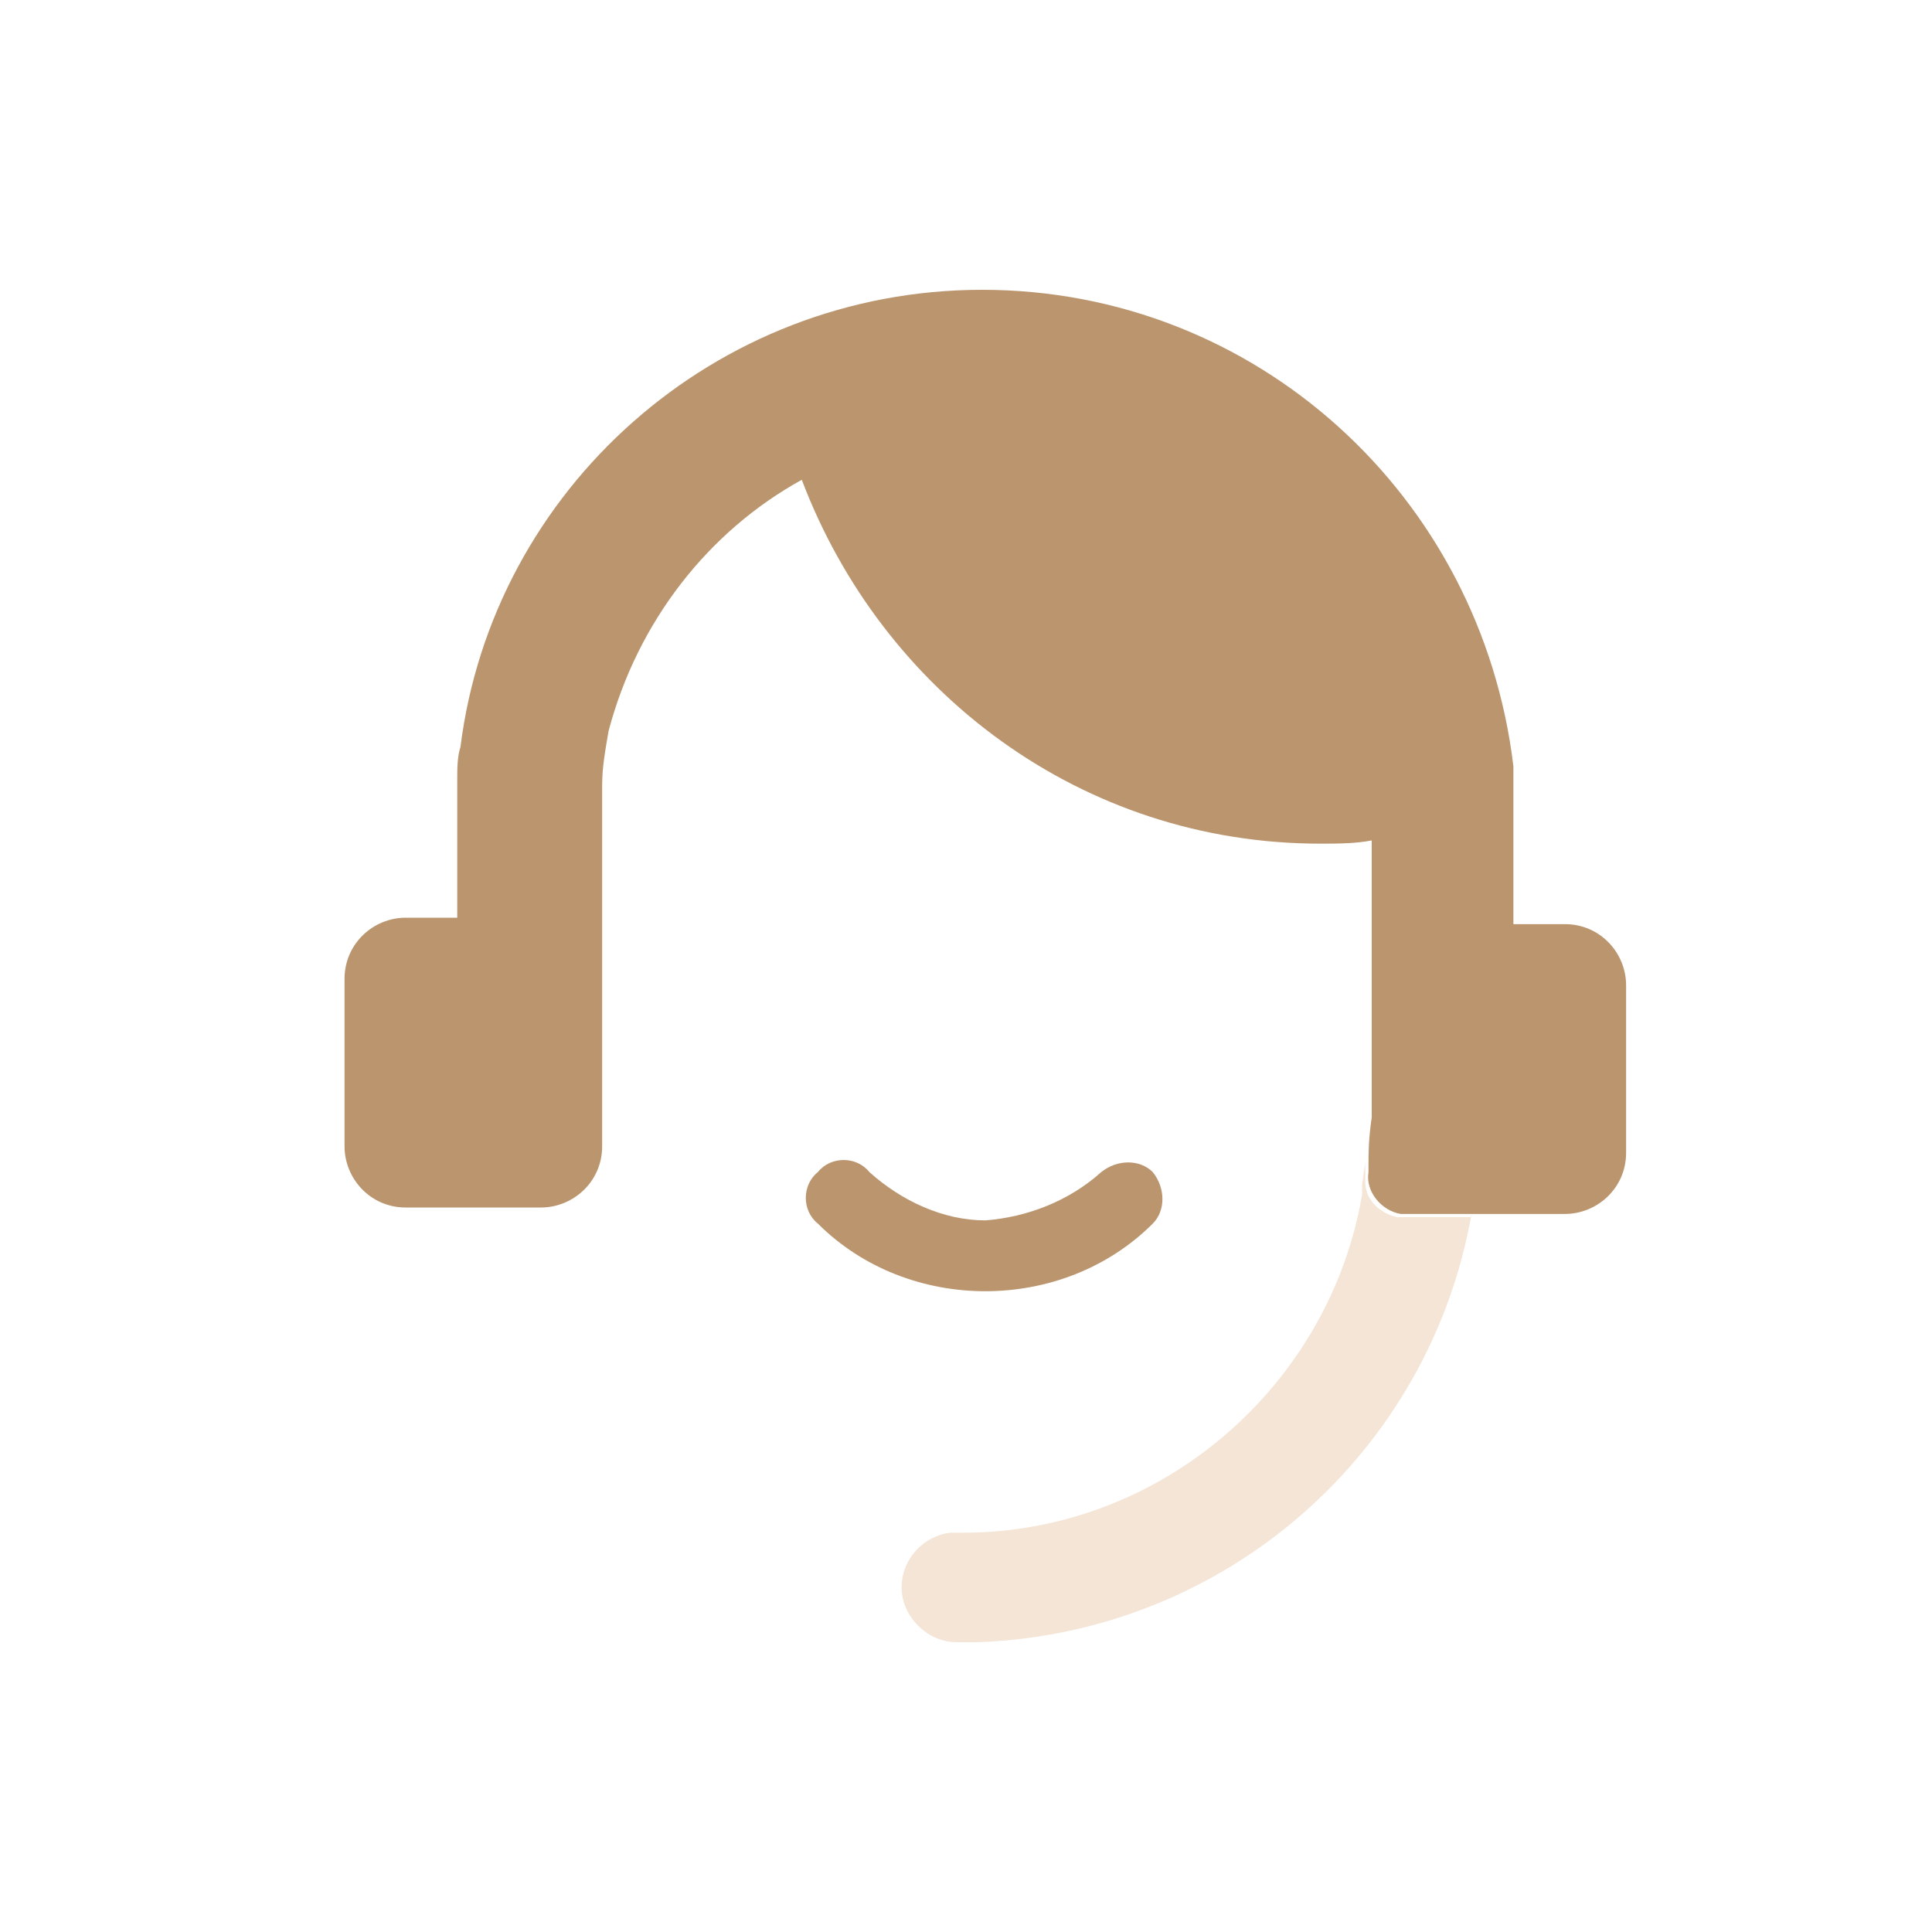 <?xml version="1.0" encoding="utf-8"?>
<!-- Generator: Adobe Illustrator 25.3.1, SVG Export Plug-In . SVG Version: 6.00 Build 0)  -->
<svg version="1.1" id="图层_1" xmlns="http://www.w3.org/2000/svg" xmlns:xlink="http://www.w3.org/1999/xlink" x="0px" y="0px"
	 viewBox="0 0 60 60" style="enable-background:new 0 0 60 60;" xml:space="preserve">
<style type="text/css">
	.st0{fill-rule:evenodd;clip-rule:evenodd;fill:#F4E5D7;}
	.st1{fill-rule:evenodd;clip-rule:evenodd;fill:#BA956E;}
</style>
<path id="形状结合" class="st0" d="M45.7,37.7c-1.3,7.4-7.6,13-15.3,13.3l-0.5,0l0,0c-0.1,0-0.1,0-0.2,0c-0.9,0-1.7-0.8-1.7-1.7
	c0-0.9,0.7-1.6,1.5-1.7l0.3,0l0.1,0c6.2,0,11.4-4.6,12.4-10.5l0-0.3l0,0l0.1-0.7l0,0l0-0.7l0,0.6l0,0l0,0.3l0,0.2l0,0.2
	c0,0.6,0.5,1,1,1.1l0.1,0H45.7z"/>
<path class="st1" d="M34.2,36.4c0.5-0.4,1.2-0.4,1.6,0c0.4,0.5,0.4,1.2,0,1.6c-1.4,1.4-3.3,2.1-5.2,2.1c-1.9,0-3.8-0.7-5.2-2.1
	c-0.5-0.4-0.5-1.2,0-1.6c0.4-0.5,1.2-0.5,1.6,0c1,0.9,2.3,1.5,3.6,1.5C31.9,37.8,33.2,37.3,34.2,36.4z"/>
<path class="st1" d="M30.5,9C39,9,46,15.4,47,23.8l0,0v4.9h1.6c1.1,0,1.9,0.9,1.9,1.9l0,0v5.2c0,1.1-0.9,1.9-1.9,1.9l0,0h-5
	c0,0-0.1,0-0.1,0c-0.6-0.1-1.1-0.7-1-1.3l0,0l0-0.2c0-0.4,0-0.8,0.1-1.5l0,0v-4.4l0-4.2c-0.5,0.1-1.1,0.1-1.6,0.1
	c-7.4,0-13.6-4.7-16.1-11.3c-2.9,1.6-5.1,4.4-6,7.8c-0.1,0.6-0.2,1.1-0.2,1.7l0,0l0,4.1v7.1c0,1.1-0.9,1.9-1.9,1.9l0,0h-4.2
	c-1.1,0-1.9-0.9-1.9-1.9l0,0v-5.2c0-1.1,0.9-1.9,1.9-1.9l0,0h1.6v-4.3c0-0.3,0-0.7,0.1-1C15.3,15.2,22.2,9,30.5,9z"/>
</svg>

